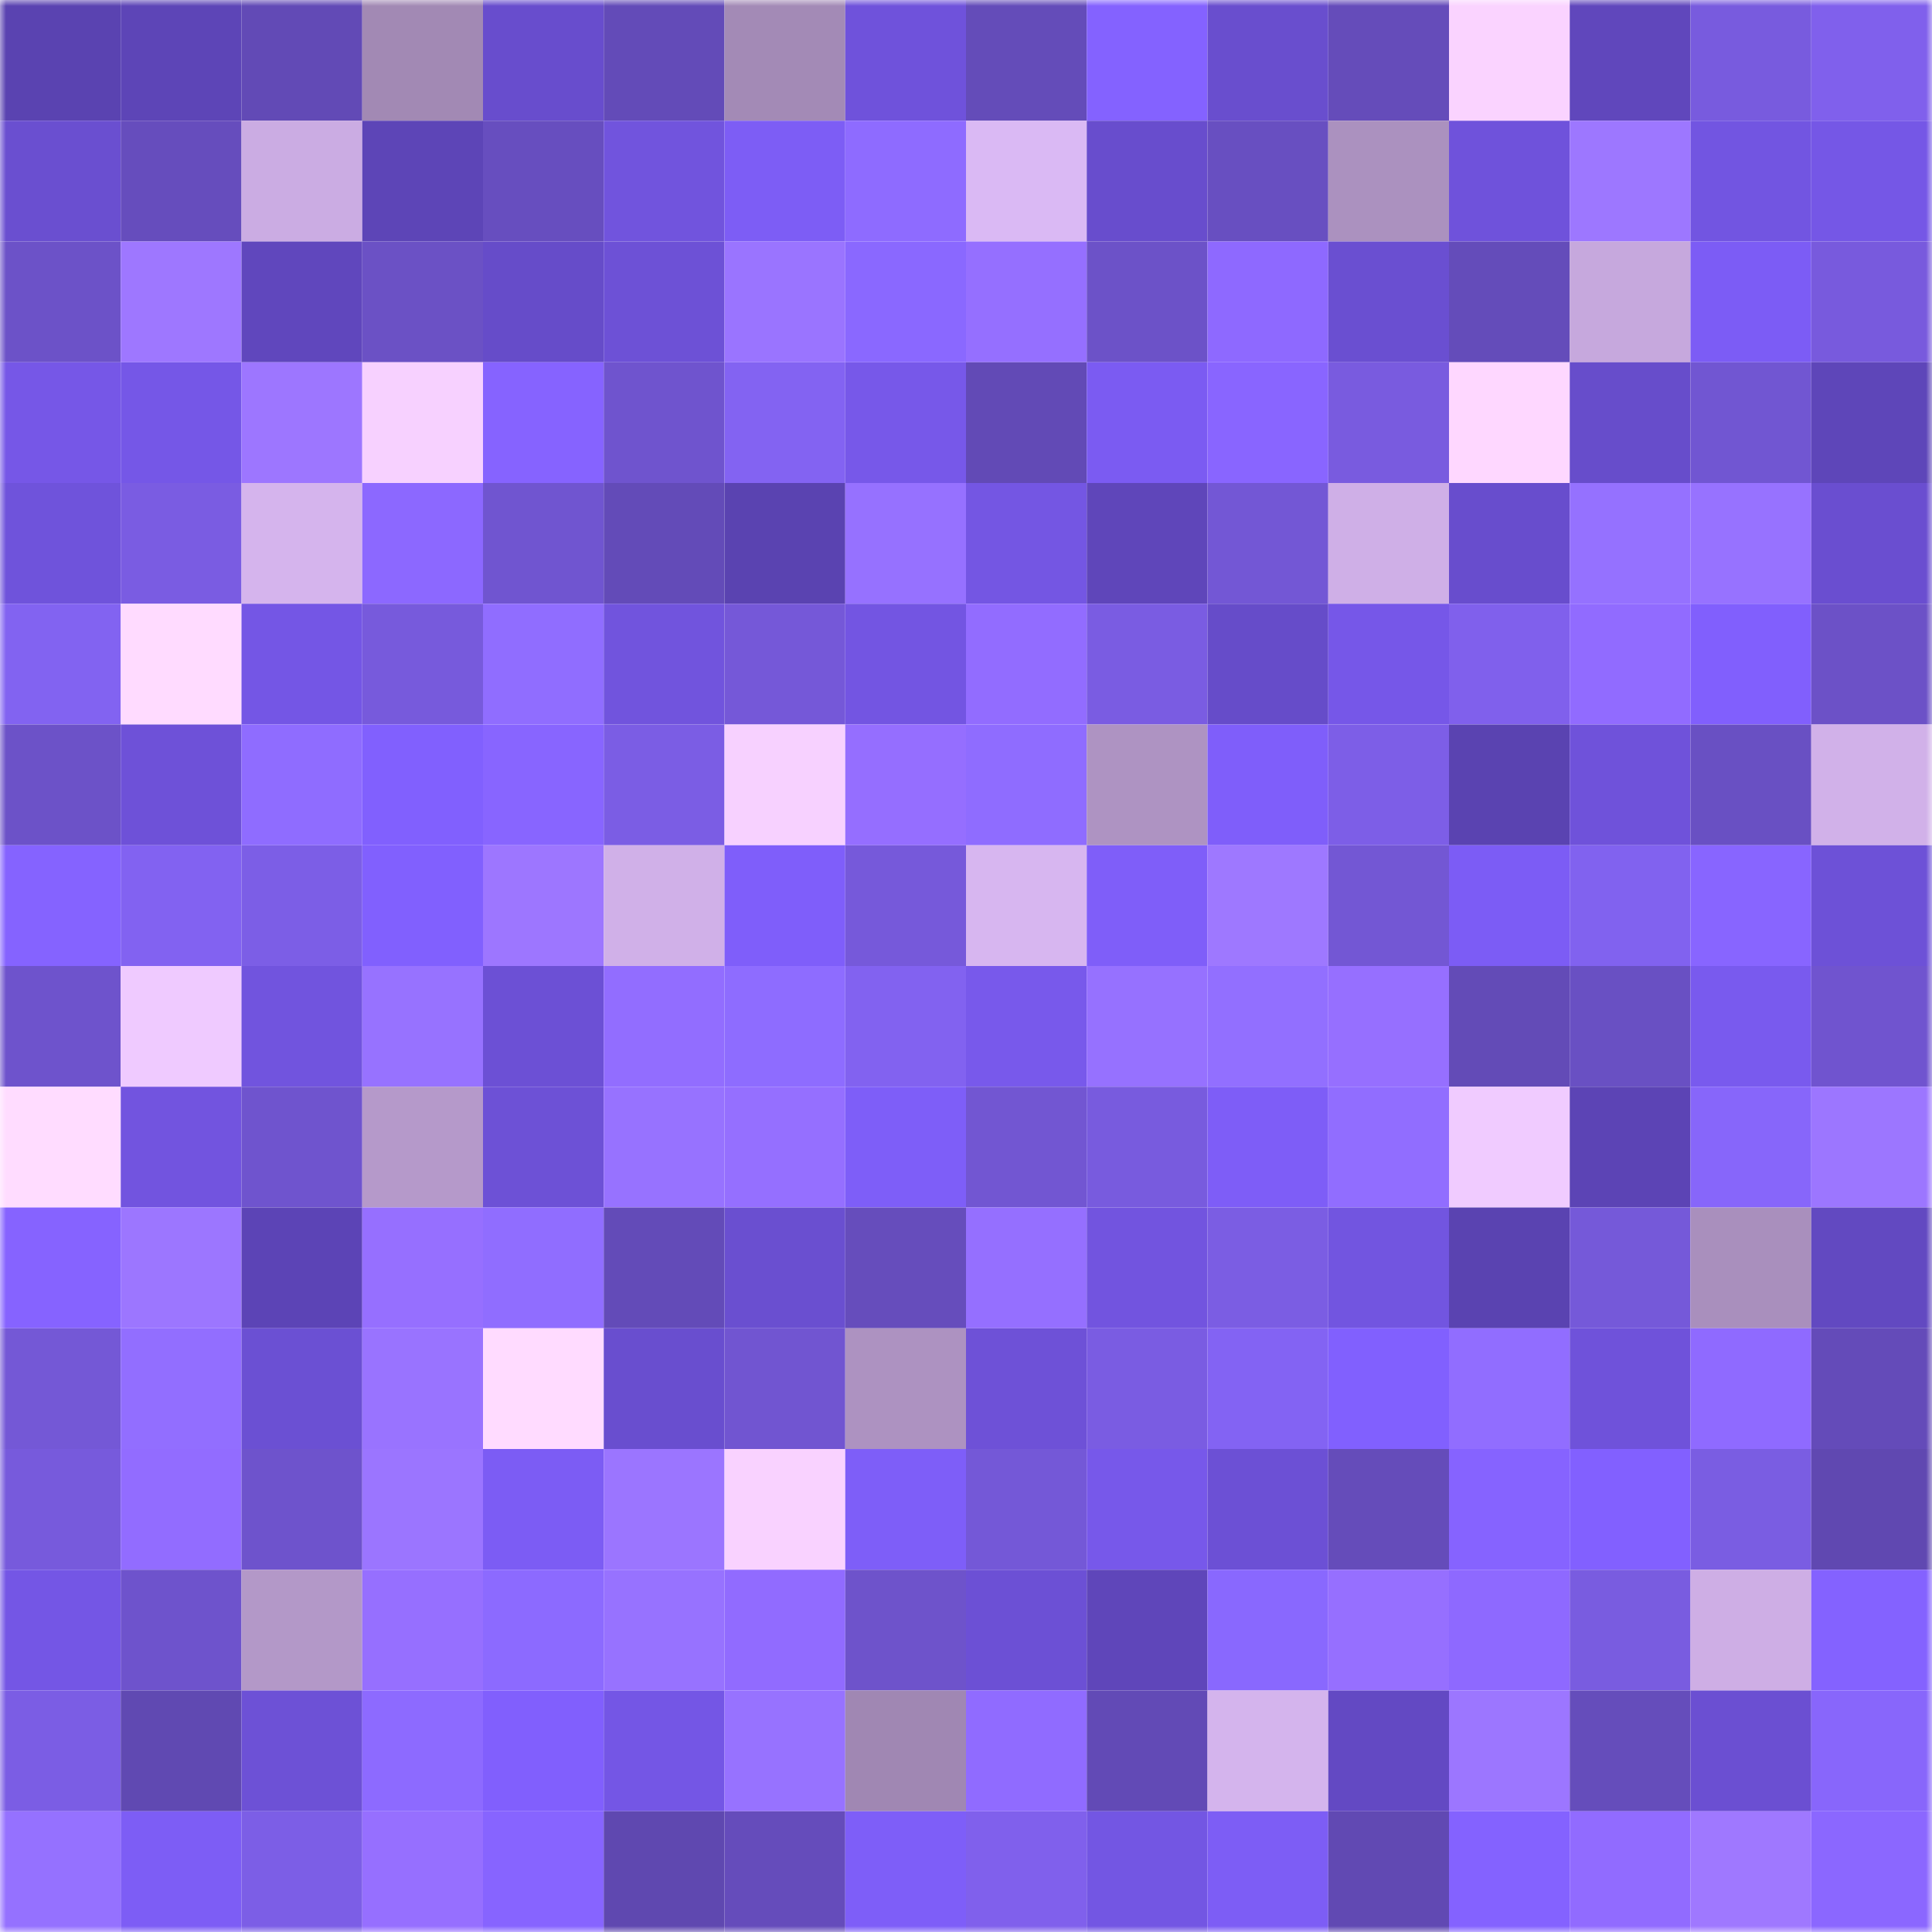 <svg viewBox="0 0 160 160" fill="none" role="img" xmlns="http://www.w3.org/2000/svg" width="240" height="240" name="linea%2Cwefcfg.linea.eth"><mask id="1184616469" mask-type="alpha" maskUnits="userSpaceOnUse" x="0" y="0" width="160" height="160"><rect width="160" height="160" fill="#FFFFFF"></rect></mask><g mask="url(#1184616469)"><rect x="0" y="0" width="10" height="10" fill="#5a43b1"></rect><rect x="10" y="0" width="10" height="10" fill="#5d45b7"></rect><rect x="20" y="0" width="10" height="10" fill="#624ab6"></rect><rect x="30" y="0" width="10" height="10" fill="#a289b4"></rect><rect x="40" y="0" width="10" height="10" fill="#684dcd"></rect><rect x="50" y="0" width="10" height="10" fill="#634bb8"></rect><rect x="60" y="0" width="10" height="10" fill="#a38ab6"></rect><rect x="70" y="0" width="10" height="10" fill="#6f52db"></rect><rect x="80" y="0" width="10" height="10" fill="#644cb9"></rect><rect x="90" y="0" width="10" height="10" fill="#8462ff"></rect><rect x="100" y="0" width="10" height="10" fill="#694ece"></rect><rect x="110" y="0" width="10" height="10" fill="#654cba"></rect><rect x="120" y="0" width="10" height="10" fill="#fad3ff"></rect><rect x="130" y="0" width="10" height="10" fill="#6047bc"></rect><rect x="140" y="0" width="10" height="10" fill="#785bde"></rect><rect x="150" y="0" width="10" height="10" fill="#8060ec"></rect><rect x="0" y="10" width="10" height="10" fill="#6a4fd0"></rect><rect x="10" y="10" width="10" height="10" fill="#664dbd"></rect><rect x="20" y="10" width="10" height="10" fill="#cbace3"></rect><rect x="30" y="10" width="10" height="10" fill="#5d45b7"></rect><rect x="40" y="10" width="10" height="10" fill="#674ebf"></rect><rect x="50" y="10" width="10" height="10" fill="#7154dd"></rect><rect x="60" y="10" width="10" height="10" fill="#7d5df5"></rect><rect x="70" y="10" width="10" height="10" fill="#8e6bff"></rect><rect x="80" y="10" width="10" height="10" fill="#dab9f4"></rect><rect x="90" y="10" width="10" height="10" fill="#684dcd"></rect><rect x="100" y="10" width="10" height="10" fill="#684fc1"></rect><rect x="110" y="10" width="10" height="10" fill="#ab91bf"></rect><rect x="120" y="10" width="10" height="10" fill="#6f52db"></rect><rect x="130" y="10" width="10" height="10" fill="#9d77ff"></rect><rect x="140" y="10" width="10" height="10" fill="#7255e1"></rect><rect x="150" y="10" width="10" height="10" fill="#7557e6"></rect><rect x="0" y="20" width="10" height="10" fill="#6c52c8"></rect><rect x="10" y="20" width="10" height="10" fill="#9e77ff"></rect><rect x="20" y="20" width="10" height="10" fill="#6047bd"></rect><rect x="30" y="20" width="10" height="10" fill="#6b51c5"></rect><rect x="40" y="20" width="10" height="10" fill="#664cc9"></rect><rect x="50" y="20" width="10" height="10" fill="#6d51d6"></rect><rect x="60" y="20" width="10" height="10" fill="#9a74ff"></rect><rect x="70" y="20" width="10" height="10" fill="#8a68ff"></rect><rect x="80" y="20" width="10" height="10" fill="#956fff"></rect><rect x="90" y="20" width="10" height="10" fill="#6c52c8"></rect><rect x="100" y="20" width="10" height="10" fill="#8e69ff"></rect><rect x="110" y="20" width="10" height="10" fill="#6a4fd1"></rect><rect x="120" y="20" width="10" height="10" fill="#644cba"></rect><rect x="130" y="20" width="10" height="10" fill="#c6a8dd"></rect><rect x="140" y="20" width="10" height="10" fill="#7c5cf5"></rect><rect x="150" y="20" width="10" height="10" fill="#785add"></rect><rect x="0" y="30" width="10" height="10" fill="#7657e7"></rect><rect x="10" y="30" width="10" height="10" fill="#7557e7"></rect><rect x="20" y="30" width="10" height="10" fill="#9d76ff"></rect><rect x="30" y="30" width="10" height="10" fill="#f7d1ff"></rect><rect x="40" y="30" width="10" height="10" fill="#8663ff"></rect><rect x="50" y="30" width="10" height="10" fill="#6f54ce"></rect><rect x="60" y="30" width="10" height="10" fill="#8363f2"></rect><rect x="70" y="30" width="10" height="10" fill="#7758e9"></rect><rect x="80" y="30" width="10" height="10" fill="#624ab6"></rect><rect x="90" y="30" width="10" height="10" fill="#7b5bf2"></rect><rect x="100" y="30" width="10" height="10" fill="#8965ff"></rect><rect x="110" y="30" width="10" height="10" fill="#795bdf"></rect><rect x="120" y="30" width="10" height="10" fill="#fed7ff"></rect><rect x="130" y="30" width="10" height="10" fill="#674dcb"></rect><rect x="140" y="30" width="10" height="10" fill="#7156d2"></rect><rect x="150" y="30" width="10" height="10" fill="#5e46b9"></rect><rect x="0" y="40" width="10" height="10" fill="#6f53db"></rect><rect x="10" y="40" width="10" height="10" fill="#7a5ce2"></rect><rect x="20" y="40" width="10" height="10" fill="#d5b4ed"></rect><rect x="30" y="40" width="10" height="10" fill="#8c68ff"></rect><rect x="40" y="40" width="10" height="10" fill="#7055d0"></rect><rect x="50" y="40" width="10" height="10" fill="#634bb8"></rect><rect x="60" y="40" width="10" height="10" fill="#5a43b1"></rect><rect x="70" y="40" width="10" height="10" fill="#9671ff"></rect><rect x="80" y="40" width="10" height="10" fill="#7456e3"></rect><rect x="90" y="40" width="10" height="10" fill="#5f46ba"></rect><rect x="100" y="40" width="10" height="10" fill="#7357d5"></rect><rect x="110" y="40" width="10" height="10" fill="#cfafe7"></rect><rect x="120" y="40" width="10" height="10" fill="#684dcd"></rect><rect x="130" y="40" width="10" height="10" fill="#9571ff"></rect><rect x="140" y="40" width="10" height="10" fill="#9772ff"></rect><rect x="150" y="40" width="10" height="10" fill="#6a4ed0"></rect><rect x="0" y="50" width="10" height="10" fill="#8263f1"></rect><rect x="10" y="50" width="10" height="10" fill="#ffdbff"></rect><rect x="20" y="50" width="10" height="10" fill="#7456e5"></rect><rect x="30" y="50" width="10" height="10" fill="#775adc"></rect><rect x="40" y="50" width="10" height="10" fill="#906dff"></rect><rect x="50" y="50" width="10" height="10" fill="#7154dd"></rect><rect x="60" y="50" width="10" height="10" fill="#7558d8"></rect><rect x="70" y="50" width="10" height="10" fill="#7355e2"></rect><rect x="80" y="50" width="10" height="10" fill="#926cff"></rect><rect x="90" y="50" width="10" height="10" fill="#7a5ce2"></rect><rect x="100" y="50" width="10" height="10" fill="#664cc9"></rect><rect x="110" y="50" width="10" height="10" fill="#7657e8"></rect><rect x="120" y="50" width="10" height="10" fill="#8060ec"></rect><rect x="130" y="50" width="10" height="10" fill="#916bff"></rect><rect x="140" y="50" width="10" height="10" fill="#815ffd"></rect><rect x="150" y="50" width="10" height="10" fill="#6c51c7"></rect><rect x="0" y="60" width="10" height="10" fill="#6c52c8"></rect><rect x="10" y="60" width="10" height="10" fill="#6e51d8"></rect><rect x="20" y="60" width="10" height="10" fill="#8f6cff"></rect><rect x="30" y="60" width="10" height="10" fill="#8160fe"></rect><rect x="40" y="60" width="10" height="10" fill="#8865ff"></rect><rect x="50" y="60" width="10" height="10" fill="#7b5de4"></rect><rect x="60" y="60" width="10" height="10" fill="#f7d1ff"></rect><rect x="70" y="60" width="10" height="10" fill="#956eff"></rect><rect x="80" y="60" width="10" height="10" fill="#8f6cff"></rect><rect x="90" y="60" width="10" height="10" fill="#ae93c2"></rect><rect x="100" y="60" width="10" height="10" fill="#7f5efa"></rect><rect x="110" y="60" width="10" height="10" fill="#7d5ee7"></rect><rect x="120" y="60" width="10" height="10" fill="#5a43b1"></rect><rect x="130" y="60" width="10" height="10" fill="#6f52da"></rect><rect x="140" y="60" width="10" height="10" fill="#6950c3"></rect><rect x="150" y="60" width="10" height="10" fill="#d1b1e9"></rect><rect x="0" y="70" width="10" height="10" fill="#8563ff"></rect><rect x="10" y="70" width="10" height="10" fill="#8262f1"></rect><rect x="20" y="70" width="10" height="10" fill="#7c5ee6"></rect><rect x="30" y="70" width="10" height="10" fill="#8160fe"></rect><rect x="40" y="70" width="10" height="10" fill="#9d76ff"></rect><rect x="50" y="70" width="10" height="10" fill="#d0b0e8"></rect><rect x="60" y="70" width="10" height="10" fill="#7f5efa"></rect><rect x="70" y="70" width="10" height="10" fill="#7659da"></rect><rect x="80" y="70" width="10" height="10" fill="#d7b6f0"></rect><rect x="90" y="70" width="10" height="10" fill="#7f5ef9"></rect><rect x="100" y="70" width="10" height="10" fill="#9e78ff"></rect><rect x="110" y="70" width="10" height="10" fill="#7357d4"></rect><rect x="120" y="70" width="10" height="10" fill="#7c5cf5"></rect><rect x="130" y="70" width="10" height="10" fill="#8162ef"></rect><rect x="140" y="70" width="10" height="10" fill="#8865ff"></rect><rect x="150" y="70" width="10" height="10" fill="#6d51d7"></rect><rect x="0" y="80" width="10" height="10" fill="#6e53cc"></rect><rect x="10" y="80" width="10" height="10" fill="#efcaff"></rect><rect x="20" y="80" width="10" height="10" fill="#7154de"></rect><rect x="30" y="80" width="10" height="10" fill="#9772ff"></rect><rect x="40" y="80" width="10" height="10" fill="#6c50d5"></rect><rect x="50" y="80" width="10" height="10" fill="#926dff"></rect><rect x="60" y="80" width="10" height="10" fill="#8e6cff"></rect><rect x="70" y="80" width="10" height="10" fill="#8262f0"></rect><rect x="80" y="80" width="10" height="10" fill="#7859eb"></rect><rect x="90" y="80" width="10" height="10" fill="#9671ff"></rect><rect x="100" y="80" width="10" height="10" fill="#926fff"></rect><rect x="110" y="80" width="10" height="10" fill="#966fff"></rect><rect x="120" y="80" width="10" height="10" fill="#634bb7"></rect><rect x="130" y="80" width="10" height="10" fill="#6950c3"></rect><rect x="140" y="80" width="10" height="10" fill="#795aee"></rect><rect x="150" y="80" width="10" height="10" fill="#7054cf"></rect><rect x="0" y="90" width="10" height="10" fill="#ffdcff"></rect><rect x="10" y="90" width="10" height="10" fill="#7254df"></rect><rect x="20" y="90" width="10" height="10" fill="#6f54ce"></rect><rect x="30" y="90" width="10" height="10" fill="#b599ca"></rect><rect x="40" y="90" width="10" height="10" fill="#6d51d6"></rect><rect x="50" y="90" width="10" height="10" fill="#9772ff"></rect><rect x="60" y="90" width="10" height="10" fill="#956fff"></rect><rect x="70" y="90" width="10" height="10" fill="#7e5ef8"></rect><rect x="80" y="90" width="10" height="10" fill="#7256d2"></rect><rect x="90" y="90" width="10" height="10" fill="#785bde"></rect><rect x="100" y="90" width="10" height="10" fill="#7e5df7"></rect><rect x="110" y="90" width="10" height="10" fill="#916dff"></rect><rect x="120" y="90" width="10" height="10" fill="#f0cbff"></rect><rect x="130" y="90" width="10" height="10" fill="#5c44b5"></rect><rect x="140" y="90" width="10" height="10" fill="#8766fa"></rect><rect x="150" y="90" width="10" height="10" fill="#9c76ff"></rect><rect x="0" y="100" width="10" height="10" fill="#8663ff"></rect><rect x="10" y="100" width="10" height="10" fill="#9c76ff"></rect><rect x="20" y="100" width="10" height="10" fill="#5c44b6"></rect><rect x="30" y="100" width="10" height="10" fill="#966fff"></rect><rect x="40" y="100" width="10" height="10" fill="#906dff"></rect><rect x="50" y="100" width="10" height="10" fill="#634bb8"></rect><rect x="60" y="100" width="10" height="10" fill="#6a4fd0"></rect><rect x="70" y="100" width="10" height="10" fill="#664dbc"></rect><rect x="80" y="100" width="10" height="10" fill="#956fff"></rect><rect x="90" y="100" width="10" height="10" fill="#7254df"></rect><rect x="100" y="100" width="10" height="10" fill="#7b5de3"></rect><rect x="110" y="100" width="10" height="10" fill="#7255e0"></rect><rect x="120" y="100" width="10" height="10" fill="#5a43b1"></rect><rect x="130" y="100" width="10" height="10" fill="#7559d9"></rect><rect x="140" y="100" width="10" height="10" fill="#a98fbd"></rect><rect x="150" y="100" width="10" height="10" fill="#6249c1"></rect><rect x="0" y="110" width="10" height="10" fill="#7458d6"></rect><rect x="10" y="110" width="10" height="10" fill="#926eff"></rect><rect x="20" y="110" width="10" height="10" fill="#6b50d3"></rect><rect x="30" y="110" width="10" height="10" fill="#9973ff"></rect><rect x="40" y="110" width="10" height="10" fill="#ffdbff"></rect><rect x="50" y="110" width="10" height="10" fill="#694ecf"></rect><rect x="60" y="110" width="10" height="10" fill="#7155d1"></rect><rect x="70" y="110" width="10" height="10" fill="#ad92c1"></rect><rect x="80" y="110" width="10" height="10" fill="#6e51d7"></rect><rect x="90" y="110" width="10" height="10" fill="#7a5ce2"></rect><rect x="100" y="110" width="10" height="10" fill="#8363f3"></rect><rect x="110" y="110" width="10" height="10" fill="#8160fe"></rect><rect x="120" y="110" width="10" height="10" fill="#916dff"></rect><rect x="130" y="110" width="10" height="10" fill="#6f52da"></rect><rect x="140" y="110" width="10" height="10" fill="#8f6aff"></rect><rect x="150" y="110" width="10" height="10" fill="#644bb9"></rect><rect x="0" y="120" width="10" height="10" fill="#775adc"></rect><rect x="10" y="120" width="10" height="10" fill="#926cff"></rect><rect x="20" y="120" width="10" height="10" fill="#6e53cc"></rect><rect x="30" y="120" width="10" height="10" fill="#9b75ff"></rect><rect x="40" y="120" width="10" height="10" fill="#7c5cf4"></rect><rect x="50" y="120" width="10" height="10" fill="#9b75ff"></rect><rect x="60" y="120" width="10" height="10" fill="#f9d2ff"></rect><rect x="70" y="120" width="10" height="10" fill="#7e5ef8"></rect><rect x="80" y="120" width="10" height="10" fill="#7458d7"></rect><rect x="90" y="120" width="10" height="10" fill="#7758ea"></rect><rect x="100" y="120" width="10" height="10" fill="#6c50d5"></rect><rect x="110" y="120" width="10" height="10" fill="#654cba"></rect><rect x="120" y="120" width="10" height="10" fill="#8663ff"></rect><rect x="130" y="120" width="10" height="10" fill="#8260ff"></rect><rect x="140" y="120" width="10" height="10" fill="#7a5de2"></rect><rect x="150" y="120" width="10" height="10" fill="#6048b1"></rect><rect x="0" y="130" width="10" height="10" fill="#7456e5"></rect><rect x="10" y="130" width="10" height="10" fill="#6e53cc"></rect><rect x="20" y="130" width="10" height="10" fill="#b398c8"></rect><rect x="30" y="130" width="10" height="10" fill="#966fff"></rect><rect x="40" y="130" width="10" height="10" fill="#8c6aff"></rect><rect x="50" y="130" width="10" height="10" fill="#9772ff"></rect><rect x="60" y="130" width="10" height="10" fill="#916bff"></rect><rect x="70" y="130" width="10" height="10" fill="#6e53cb"></rect><rect x="80" y="130" width="10" height="10" fill="#6c50d5"></rect><rect x="90" y="130" width="10" height="10" fill="#5f46ba"></rect><rect x="100" y="130" width="10" height="10" fill="#8968fe"></rect><rect x="110" y="130" width="10" height="10" fill="#966fff"></rect><rect x="120" y="130" width="10" height="10" fill="#8e69ff"></rect><rect x="130" y="130" width="10" height="10" fill="#795ce0"></rect><rect x="140" y="130" width="10" height="10" fill="#ceaee5"></rect><rect x="150" y="130" width="10" height="10" fill="#8462ff"></rect><rect x="0" y="140" width="10" height="10" fill="#7b5de4"></rect><rect x="10" y="140" width="10" height="10" fill="#6049b2"></rect><rect x="20" y="140" width="10" height="10" fill="#6d51d6"></rect><rect x="30" y="140" width="10" height="10" fill="#8d6aff"></rect><rect x="40" y="140" width="10" height="10" fill="#815ffd"></rect><rect x="50" y="140" width="10" height="10" fill="#7456e5"></rect><rect x="60" y="140" width="10" height="10" fill="#9772ff"></rect><rect x="70" y="140" width="10" height="10" fill="#a087b3"></rect><rect x="80" y="140" width="10" height="10" fill="#906bff"></rect><rect x="90" y="140" width="10" height="10" fill="#624ab6"></rect><rect x="100" y="140" width="10" height="10" fill="#d4b4ed"></rect><rect x="110" y="140" width="10" height="10" fill="#6349c3"></rect><rect x="120" y="140" width="10" height="10" fill="#9c76ff"></rect><rect x="130" y="140" width="10" height="10" fill="#654dbb"></rect><rect x="140" y="140" width="10" height="10" fill="#6b4fd2"></rect><rect x="150" y="140" width="10" height="10" fill="#8866fb"></rect><rect x="0" y="150" width="10" height="10" fill="#9571ff"></rect><rect x="10" y="150" width="10" height="10" fill="#7d5df5"></rect><rect x="20" y="150" width="10" height="10" fill="#7c5ee6"></rect><rect x="30" y="150" width="10" height="10" fill="#966fff"></rect><rect x="40" y="150" width="10" height="10" fill="#8764ff"></rect><rect x="50" y="150" width="10" height="10" fill="#5f48b0"></rect><rect x="60" y="150" width="10" height="10" fill="#654cbb"></rect><rect x="70" y="150" width="10" height="10" fill="#7e5ef8"></rect><rect x="80" y="150" width="10" height="10" fill="#8060ec"></rect><rect x="90" y="150" width="10" height="10" fill="#7356e3"></rect><rect x="100" y="150" width="10" height="10" fill="#7d5df5"></rect><rect x="110" y="150" width="10" height="10" fill="#6149b3"></rect><rect x="120" y="150" width="10" height="10" fill="#8462ff"></rect><rect x="130" y="150" width="10" height="10" fill="#916bff"></rect><rect x="140" y="150" width="10" height="10" fill="#9f78ff"></rect><rect x="150" y="150" width="10" height="10" fill="#8b67ff"></rect></g></svg>